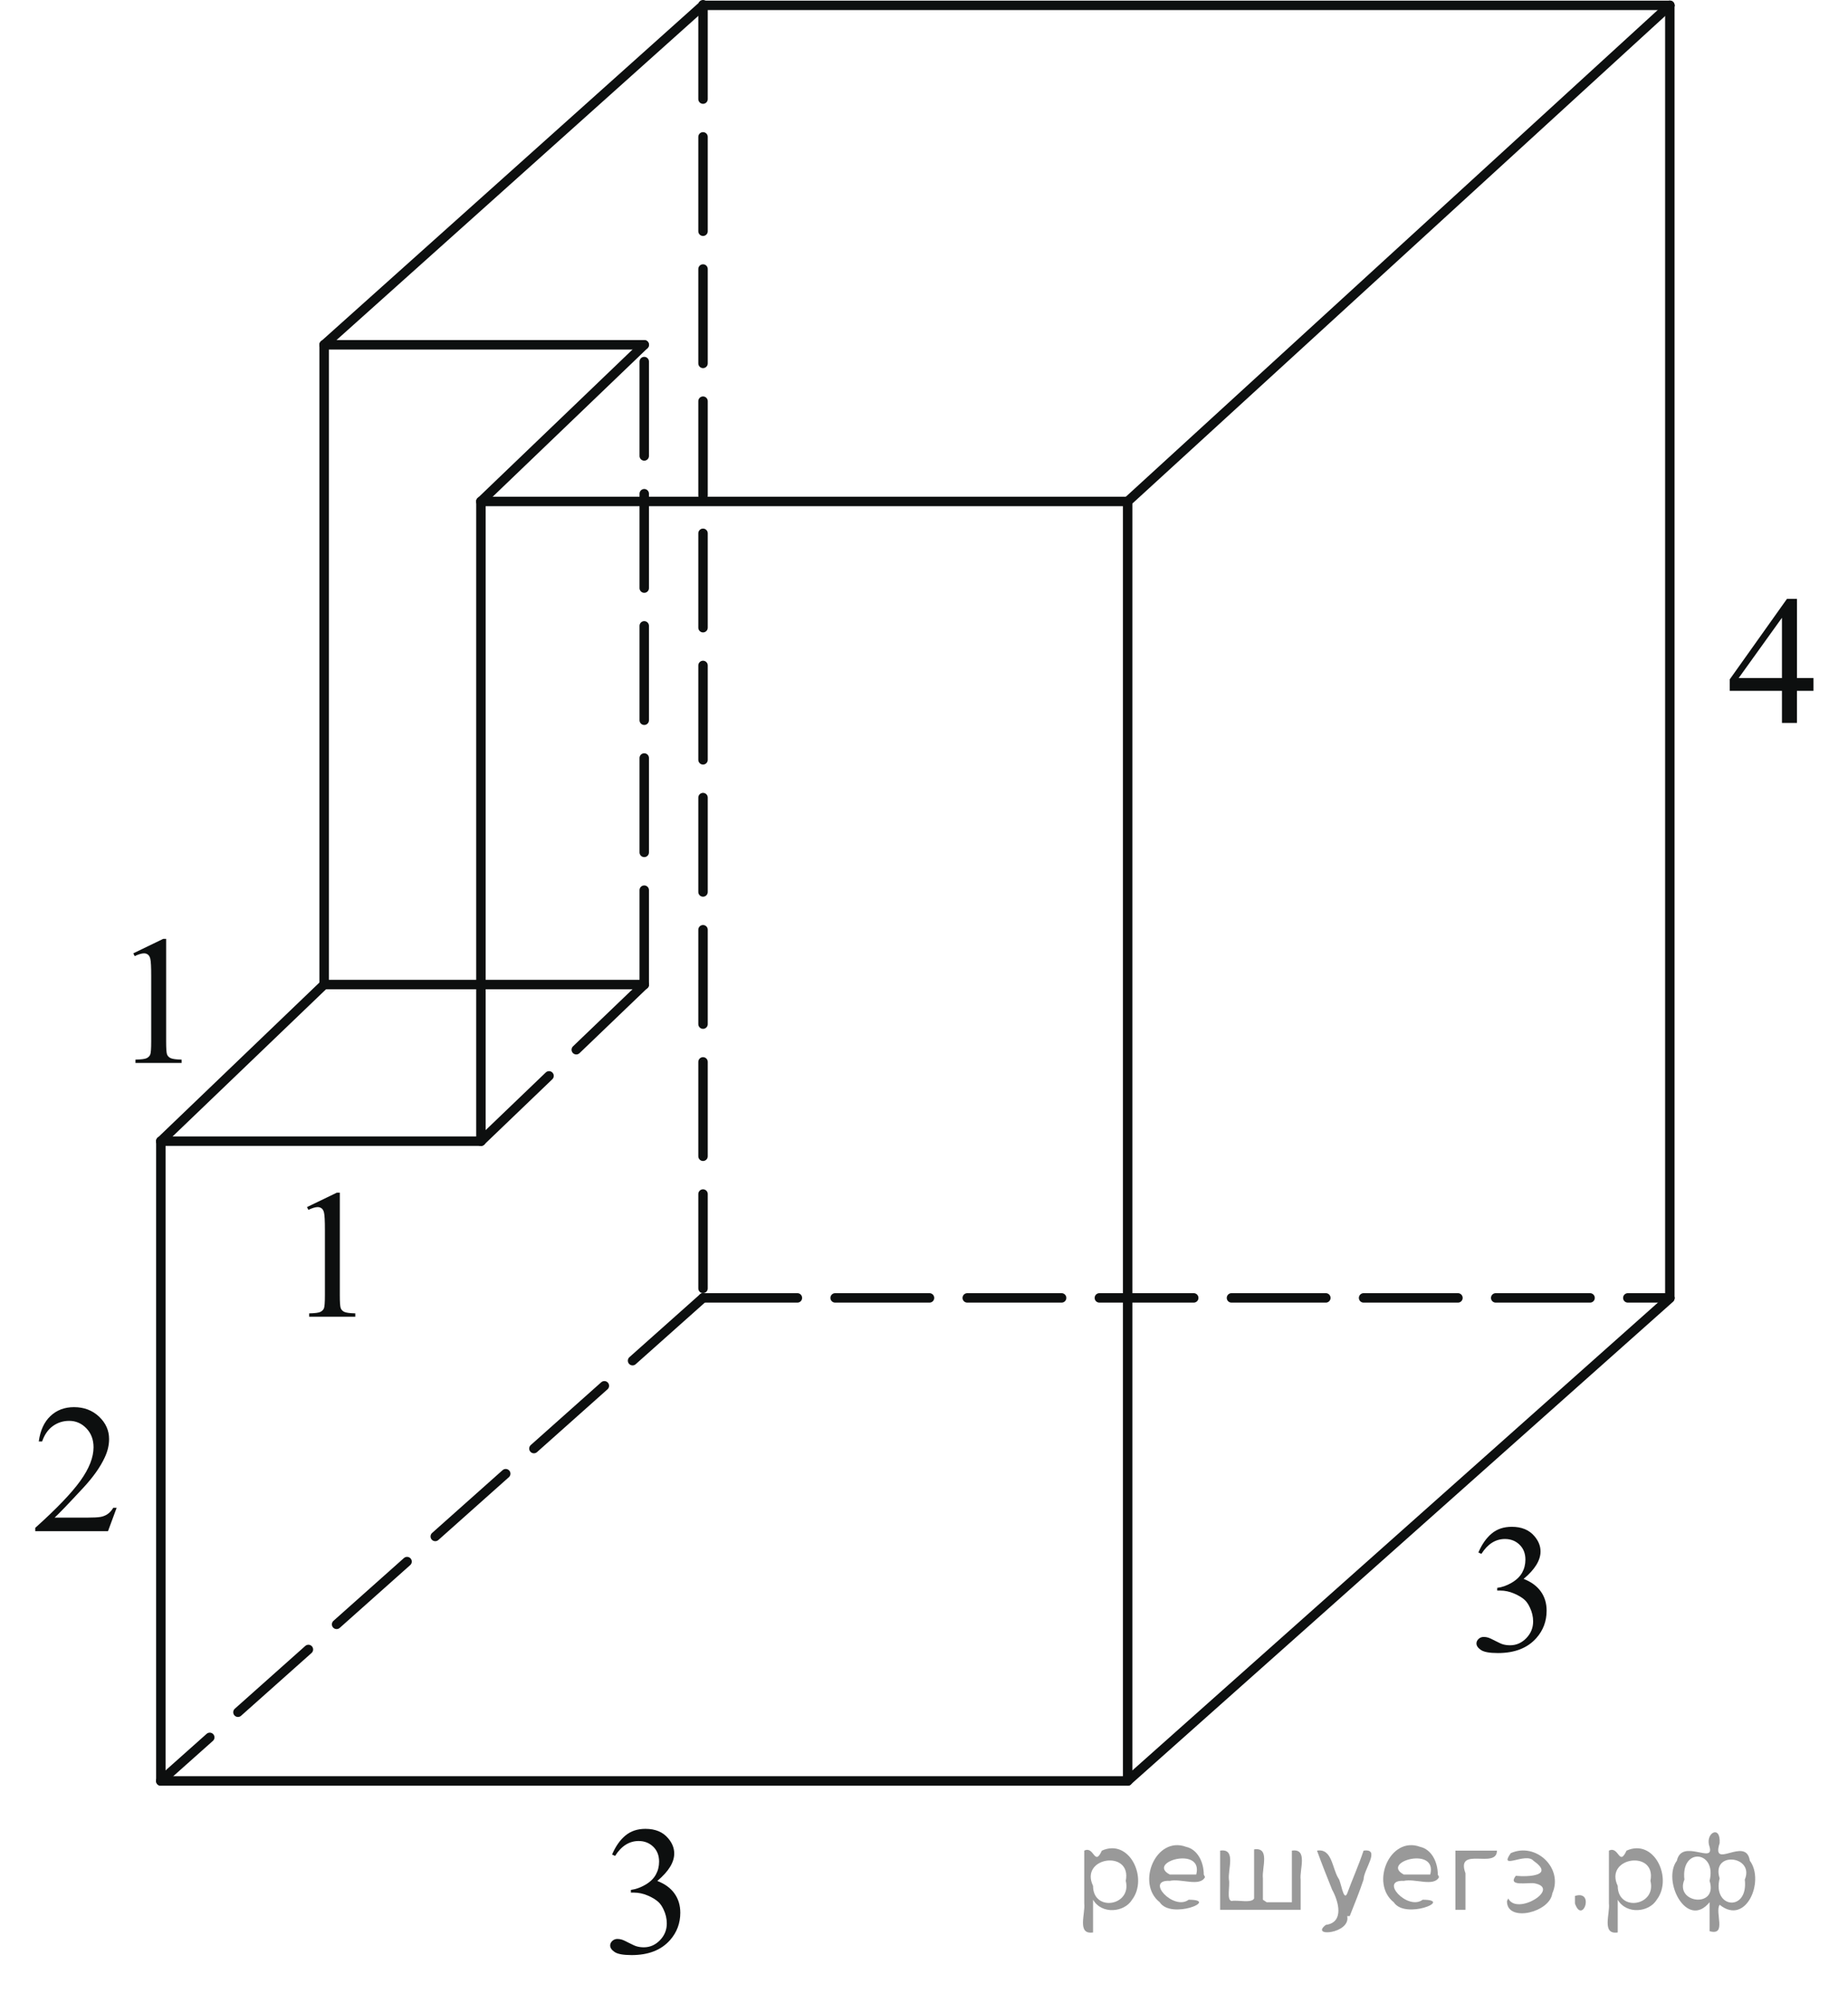<?xml version="1.0" encoding="utf-8"?>
<!-- Generator: Adobe Illustrator 16.0.0, SVG Export Plug-In . SVG Version: 6.00 Build 0)  -->
<!DOCTYPE svg PUBLIC "-//W3C//DTD SVG 1.1//EN" "http://www.w3.org/Graphics/SVG/1.1/DTD/svg11.dtd">
<svg version="1.1" id="Слой_1" xmlns="http://www.w3.org/2000/svg" xmlns:xlink="http://www.w3.org/1999/xlink" x="0px" y="0px"
	 width="146.875px" height="159.162px" viewBox="51.927 62.652 146.875 159.162"
	 enable-background="new 51.927 62.652 146.875 159.162" xml:space="preserve">
<line fill="none" stroke="#0D0F0F" stroke-width="0.75" stroke-linecap="round" stroke-linejoin="round" stroke-miterlimit="8" x1="64.71" y1="153.329" x2="90.15" y2="153.329"/>
<line fill="none" stroke="#0D0F0F" stroke-width="0.75" stroke-linecap="round" stroke-linejoin="round" stroke-miterlimit="8" stroke-dasharray="7.5,3" x1="107.802" y1="165.78" x2="184.641" y2="165.78"/>
<line fill="none" stroke="#0D0F0F" stroke-width="0.75" stroke-linecap="round" stroke-linejoin="round" stroke-miterlimit="8" stroke-dasharray="7.5,3" x1="107.802" y1="63.027" x2="107.802" y2="165.78"/>
<line fill="none" stroke="#0D0F0F" stroke-width="0.75" stroke-linecap="round" stroke-linejoin="round" stroke-miterlimit="8" stroke-dasharray="7.5,3" x1="107.802" y1="165.78" x2="64.71" y2="204.162"/>
<line fill="none" stroke="#0D0F0F" stroke-width="0.75" stroke-linecap="round" stroke-linejoin="round" stroke-miterlimit="8" x1="64.71" y1="204.162" x2="141.55" y2="204.162"/>
<line fill="none" stroke="#0D0F0F" stroke-width="0.75" stroke-linecap="round" stroke-linejoin="round" stroke-miterlimit="8" x1="184.641" y1="165.813" x2="141.55" y2="204.162"/>
<line fill="none" stroke="#0D0F0F" stroke-width="0.75" stroke-linecap="round" stroke-linejoin="round" stroke-miterlimit="8" x1="184.641" y1="63.076" x2="184.641" y2="165.78"/>
<line fill="none" stroke="#0D0F0F" stroke-width="0.75" stroke-linecap="round" stroke-linejoin="round" stroke-miterlimit="8" x1="64.71" y1="204.162" x2="64.71" y2="153.329"/>
<line fill="none" stroke="#0D0F0F" stroke-width="0.75" stroke-linecap="round" stroke-linejoin="round" stroke-miterlimit="8" x1="77.69" y1="140.881" x2="103.13" y2="140.881"/>
<line fill="none" stroke="#0D0F0F" stroke-width="0.75" stroke-linecap="round" stroke-linejoin="round" stroke-miterlimit="8" x1="64.71" y1="153.329" x2="77.69" y2="140.881"/>
<line fill="none" stroke="#0D0F0F" stroke-width="0.75" stroke-linecap="round" stroke-linejoin="round" stroke-miterlimit="8" stroke-dasharray="7.5,3" x1="90.15" y1="153.329" x2="103.13" y2="140.881"/>
<line fill="none" stroke="#0D0F0F" stroke-width="0.75" stroke-linecap="round" stroke-linejoin="round" stroke-miterlimit="8" stroke-dasharray="7.5,3" x1="103.13" y1="140.881" x2="103.13" y2="90.049"/>
<line fill="none" stroke="#0D0F0F" stroke-width="0.75" stroke-linecap="round" stroke-linejoin="round" stroke-miterlimit="8" x1="77.69" y1="140.881" x2="77.69" y2="90.049"/>
<line fill="none" stroke="#0D0F0F" stroke-width="0.75" stroke-linecap="round" stroke-linejoin="round" stroke-miterlimit="8" x1="90.15" y1="153.329" x2="90.15" y2="102.497"/>
<line fill="none" stroke="#0D0F0F" stroke-width="0.75" stroke-linecap="round" stroke-linejoin="round" stroke-miterlimit="8" x1="107.802" y1="63.076" x2="77.69" y2="90.049"/>
<line fill="none" stroke="#0D0F0F" stroke-width="0.75" stroke-linecap="round" stroke-linejoin="round" stroke-miterlimit="8" x1="90.15" y1="102.497" x2="103.13" y2="90.049"/>
<line fill="none" stroke="#0D0F0F" stroke-width="0.75" stroke-linecap="round" stroke-linejoin="round" stroke-miterlimit="8" x1="141.55" y1="102.497" x2="141.55" y2="204.162"/>
<line fill="none" stroke="#0D0F0F" stroke-width="0.75" stroke-linecap="round" stroke-linejoin="round" stroke-miterlimit="8" x1="77.69" y1="90.049" x2="103.13" y2="90.049"/>
<line fill="none" stroke="#0D0F0F" stroke-width="0.75" stroke-linecap="round" stroke-linejoin="round" stroke-miterlimit="8" x1="90.15" y1="102.497" x2="141.55" y2="102.497"/>
<line fill="none" stroke="#0D0F0F" stroke-width="0.75" stroke-linecap="round" stroke-linejoin="round" stroke-miterlimit="8" x1="184.641" y1="63.076" x2="141.55" y2="102.497"/>
<line fill="none" stroke="#0D0F0F" stroke-width="0.75" stroke-linecap="round" stroke-linejoin="round" stroke-miterlimit="8" x1="107.802" y1="63.076" x2="184.641" y2="63.076"/>
<g>
	<g>
		<defs>
			<rect id="SVGID_1_" x="59.957" y="133.843" width="9.368" height="15.912"/>
		</defs>
		<clipPath id="SVGID_2_">
			<use xlink:href="#SVGID_1_"  overflow="visible"/>
		</clipPath>
		<g clip-path="url(#SVGID_2_)">
			<path fill="#0D0F0F" d="M62.523,138.4l2.372-1.146h0.236v8.154c0,0.541,0.023,0.879,0.067,1.012
				c0.047,0.133,0.141,0.236,0.285,0.306c0.143,0.071,0.436,0.111,0.877,0.122v0.262h-3.666v-0.262
				c0.461-0.011,0.758-0.05,0.893-0.117c0.134-0.07,0.227-0.162,0.278-0.279c0.054-0.117,0.079-0.465,0.079-1.044v-5.213
				c0-0.702-0.021-1.151-0.07-1.353c-0.033-0.15-0.096-0.264-0.184-0.334c-0.088-0.071-0.195-0.106-0.32-0.106
				c-0.177,0-0.424,0.074-0.74,0.222L62.523,138.4z"/>
		</g>
	</g>
</g>
<g>
	<g>
		<defs>
			<rect id="SVGID_3_" x="73.756" y="154.019" width="9.368" height="15.912"/>
		</defs>
		<clipPath id="SVGID_4_">
			<use xlink:href="#SVGID_3_"  overflow="visible"/>
		</clipPath>
		<g clip-path="url(#SVGID_4_)">
			<path fill="#0D0F0F" d="M76.326,158.564l2.374-1.146h0.235v8.153c0,0.541,0.023,0.877,0.068,1.011
				c0.045,0.135,0.14,0.235,0.283,0.308c0.146,0.069,0.438,0.11,0.879,0.12v0.265H76.5v-0.265c0.459-0.01,0.757-0.05,0.891-0.116
				c0.135-0.07,0.227-0.162,0.28-0.279c0.052-0.117,0.079-0.464,0.079-1.044v-5.213c0-0.702-0.023-1.153-0.071-1.353
				c-0.034-0.15-0.095-0.264-0.183-0.334c-0.09-0.07-0.197-0.107-0.32-0.107c-0.178,0-0.424,0.074-0.74,0.221L76.326,158.564z"/>
		</g>
	</g>
</g>
<g>
	<g>
		<defs>
			<rect id="SVGID_5_" x="51.927" y="171.06" width="12.111" height="15.911"/>
		</defs>
		<clipPath id="SVGID_6_">
			<use xlink:href="#SVGID_5_"  overflow="visible"/>
		</clipPath>
		<g clip-path="url(#SVGID_6_)">
			<path fill="#0D0F0F" d="M61.198,182.458l-0.688,1.859h-5.783v-0.264c1.702-1.527,2.898-2.777,3.592-3.746
				c0.694-0.968,1.042-1.855,1.042-2.656c0-0.612-0.191-1.115-0.572-1.511c-0.38-0.394-0.835-0.59-1.365-0.59
				c-0.483,0-0.916,0.139-1.299,0.415c-0.384,0.279-0.665,0.686-0.85,1.222h-0.267c0.12-0.878,0.43-1.551,0.93-2.021
				c0.498-0.471,1.122-0.706,1.868-0.706c0.796,0,1.458,0.251,1.992,0.753c0.533,0.504,0.799,1.096,0.799,1.78
				c0,0.491-0.116,0.979-0.348,1.468c-0.355,0.769-0.934,1.582-1.735,2.441c-1.2,1.293-1.95,2.072-2.247,2.337h2.558
				c0.52,0,0.886-0.019,1.096-0.056c0.209-0.038,0.398-0.115,0.566-0.232c0.17-0.117,0.315-0.281,0.441-0.494H61.198L61.198,182.458
				z"/>
		</g>
	</g>
</g>
<g>
	<g>
		<defs>
			<rect id="SVGID_7_" x="97.802" y="204.565" width="12.112" height="17.249"/>
		</defs>
		<clipPath id="SVGID_8_">
			<use xlink:href="#SVGID_7_"  overflow="visible"/>
		</clipPath>
		<g clip-path="url(#SVGID_8_)">
			<path fill="#0D0F0F" d="M100.574,210.007c0.28-0.652,0.633-1.154,1.06-1.508c0.427-0.355,0.957-0.531,1.593-0.531
				c0.788,0,1.39,0.251,1.807,0.755c0.32,0.374,0.479,0.776,0.479,1.204c0,0.703-0.449,1.429-1.346,2.181
				c0.603,0.232,1.058,0.565,1.366,0.997s0.463,0.941,0.463,1.525c0,0.834-0.27,1.561-0.81,2.172
				c-0.704,0.799-1.723,1.197-3.058,1.197c-0.66,0-1.108-0.081-1.348-0.242c-0.239-0.16-0.358-0.334-0.358-0.519
				c0-0.14,0.058-0.261,0.17-0.365s0.249-0.157,0.409-0.157c0.119,0,0.242,0.021,0.367,0.059c0.083,0.023,0.268,0.109,0.557,0.26
				c0.29,0.15,0.488,0.238,0.6,0.268c0.178,0.052,0.369,0.078,0.57,0.078c0.492,0,0.92-0.189,1.284-0.562
				c0.364-0.377,0.544-0.82,0.544-1.333c0-0.377-0.084-0.743-0.252-1.099c-0.125-0.267-0.262-0.468-0.414-0.604
				c-0.205-0.191-0.49-0.365-0.852-0.518c-0.362-0.154-0.73-0.232-1.105-0.232h-0.231v-0.213c0.38-0.049,0.763-0.185,1.146-0.407
				c0.384-0.223,0.662-0.493,0.836-0.806s0.26-0.656,0.26-1.033c0-0.489-0.154-0.885-0.465-1.186
				c-0.313-0.302-0.699-0.453-1.161-0.453c-0.748,0-1.37,0.395-1.872,1.184L100.574,210.007z"/>
		</g>
	</g>
</g>
<g>
	<g>
		<defs>
			<rect id="SVGID_9_" x="166.664" y="180.564" width="12.112" height="17.25"/>
		</defs>
		<clipPath id="SVGID_10_">
			<use xlink:href="#SVGID_9_"  overflow="visible"/>
		</clipPath>
		<g clip-path="url(#SVGID_10_)">
			<path fill="#0D0F0F" d="M169.427,186.007c0.278-0.652,0.634-1.154,1.06-1.508s0.957-0.531,1.594-0.531
				c0.785,0,1.387,0.251,1.807,0.754c0.318,0.375,0.477,0.778,0.477,1.205c0,0.703-0.449,1.431-1.344,2.18
				c0.602,0.234,1.056,0.567,1.365,0.999c0.309,0.432,0.463,0.94,0.463,1.523c0,0.837-0.271,1.562-0.811,2.174
				c-0.703,0.798-1.722,1.197-3.058,1.197c-0.661,0-1.108-0.081-1.347-0.241c-0.239-0.162-0.361-0.335-0.361-0.521
				c0-0.137,0.06-0.26,0.171-0.363c0.112-0.105,0.25-0.156,0.409-0.156c0.12,0,0.242,0.019,0.367,0.057
				c0.082,0.024,0.268,0.11,0.557,0.26c0.289,0.151,0.49,0.24,0.6,0.27c0.18,0.052,0.368,0.076,0.572,0.076
				c0.49,0,0.919-0.188,1.283-0.563c0.363-0.374,0.546-0.818,0.546-1.332c0-0.376-0.086-0.741-0.255-1.098
				c-0.124-0.268-0.263-0.468-0.41-0.606c-0.207-0.19-0.493-0.362-0.854-0.516c-0.36-0.154-0.729-0.232-1.106-0.232h-0.23v-0.214
				c0.381-0.047,0.762-0.183,1.145-0.406c0.383-0.223,0.662-0.492,0.837-0.805c0.174-0.314,0.259-0.659,0.259-1.033
				c0-0.491-0.155-0.885-0.466-1.187s-0.697-0.453-1.16-0.453c-0.747,0-1.371,0.396-1.872,1.183L169.427,186.007z"/>
		</g>
	</g>
</g>
<g>
	<g>
		<defs>
			<rect id="SVGID_11_" x="186.688" y="106.837" width="12.113" height="15.91"/>
		</defs>
		<clipPath id="SVGID_12_">
			<use xlink:href="#SVGID_11_"  overflow="visible"/>
		</clipPath>
		<g clip-path="url(#SVGID_12_)">
			<path fill="#0D0F0F" d="M196.059,116.531v1.012h-1.314v2.549h-1.193v-2.549h-4.148v-0.912l4.547-6.395h0.795v6.294H196.059z
				 M193.552,116.531v-4.792l-3.441,4.792H193.552z"/>
		</g>
	</g>
</g>
<g style="stroke:none;fill:#000;fill-opacity:0.4" > <path d="m 138.8,213.7 c 0,0.8 0,1.6 0,2.5 -1.3,0.2 -0.6,-1.5 -0.7,-2.3 0,-1.4 0,-2.8 0,-4.2 0.8,-0.4 0.8,1.3 1.4,0.0 2.2,-1.0 3.7,2.2 2.4,3.9 -0.6,1.0 -2.4,1.2 -3.1,0.0 z m 2.6,-1.6 c 0.5,-2.5 -3.7,-1.9 -2.6,0.4 0.0,2.1 3.1,1.6 2.6,-0.4 z" /> <path d="m 147.7,211.8 c -0.4,0.8 -1.9,0.1 -2.8,0.3 -2.0,-0.1 0.3,2.4 1.5,1.5 2.5,0.0 -1.4,1.6 -2.3,0.2 -1.9,-1.5 -0.3,-5.3 2.1,-4.4 0.9,0.2 1.4,1.2 1.4,2.2 z m -0.7,-0.2 c 0.6,-2.3 -4.0,-1.0 -2.1,0.0 0.7,0 1.4,-0.0 2.1,-0.0 z" /> <path d="m 152.6,213.8 c 0.6,0 1.3,0 2.0,0 0,-1.3 0,-2.7 0,-4.1 1.3,-0.2 0.6,1.5 0.7,2.3 0,0.8 0,1.6 0,2.4 -2.1,0 -4.2,0 -6.4,0 0,-1.5 0,-3.1 0,-4.7 1.3,-0.2 0.6,1.5 0.7,2.3 0.1,0.5 -0.2,1.6 0.2,1.7 0.5,-0.1 1.6,0.2 1.8,-0.2 0,-1.3 0,-2.6 0,-3.9 1.3,-0.2 0.6,1.5 0.7,2.3 0,0.5 0,1.1 0,1.7 z" /> <path d="m 159.0,214.9 c 0.3,1.4 -3.0,1.7 -1.7,0.7 1.5,-0.2 1.0,-1.9 0.5,-2.8 -0.4,-1.0 -0.8,-2.0 -1.2,-3.1 1.2,-0.2 1.2,1.4 1.7,2.2 0.2,0.2 0.4,1.9 0.7,1.2 0.4,-1.1 0.9,-2.2 1.3,-3.4 1.4,-0.2 0.0,1.5 -0.0,2.3 -0.3,0.9 -0.7,1.9 -1.1,2.9 z" /> <path d="m 166.3,211.8 c -0.4,0.8 -1.9,0.1 -2.8,0.3 -2.0,-0.1 0.3,2.4 1.5,1.5 2.5,0.0 -1.4,1.6 -2.3,0.2 -1.9,-1.5 -0.3,-5.3 2.1,-4.4 0.9,0.2 1.4,1.2 1.4,2.2 z m -0.7,-0.2 c 0.6,-2.3 -4.0,-1.0 -2.1,0.0 0.7,0 1.4,-0.0 2.1,-0.0 z" /> <path d="m 167.6,214.4 c 0,-1.5 0,-3.1 0,-4.7 1.1,0 2.2,0 3.3,0 0.0,1.5 -3.3,-0.4 -2.5,1.8 0,0.9 0,1.9 0,2.9 -0.2,0 -0.5,0 -0.7,0 z" /> <path d="m 171.8,213.5 c 0.7,1.4 4.2,-0.8 2.1,-1.2 -0.5,-0.1 -2.2,0.3 -1.5,-0.6 1.0,0.1 3.1,0.0 1.4,-1.2 -0.6,-0.7 -2.8,0.8 -1.8,-0.6 2.0,-0.9 4.2,1.2 3.3,3.2 -0.2,1.5 -3.5,2.3 -3.6,0.7 l 0,-0.1 0,-0.0 0,0 z" /> <path d="m 177.1,213.3 c 1.6,-0.5 0.6,2.3 -0.0,0.6 -0.0,-0.2 0.0,-0.4 0.0,-0.6 z" /> <path d="m 180.5,213.7 c 0,0.8 0,1.6 0,2.5 -1.3,0.2 -0.6,-1.5 -0.7,-2.3 0,-1.4 0,-2.8 0,-4.2 0.8,-0.4 0.8,1.3 1.4,0.0 2.2,-1.0 3.7,2.2 2.4,3.9 -0.6,1.0 -2.4,1.2 -3.1,0.0 z m 2.6,-1.6 c 0.5,-2.5 -3.7,-1.9 -2.6,0.4 0.0,2.1 3.1,1.6 2.6,-0.4 z" /> <path d="m 185.8,212.0 c -0.8,1.9 2.7,2.3 2.0,0.1 0.6,-2.4 -2.3,-2.7 -2.0,-0.1 z m 2.0,4.2 c 0,-0.8 0,-1.6 0,-2.4 -1.8,2.2 -3.8,-1.7 -2.6,-3.3 0.4,-1.8 3.0,0.3 2.6,-1.1 -0.4,-1.1 0.9,-1.8 0.8,-0.3 -0.7,2.2 2.1,-0.6 2.4,1.4 1.2,1.6 -0.3,5.2 -2.4,3.5 -0.4,0.6 0.6,2.5 -0.8,2.1 z m 2.8,-4.2 c 0.8,-1.9 -2.7,-2.3 -2.0,-0.1 -0.6,2.4 2.3,2.7 2.0,0.1 z" /> </g></svg>

<!--File created and owned by https://sdamgia.ru. Copying is prohibited. All rights reserved.-->
